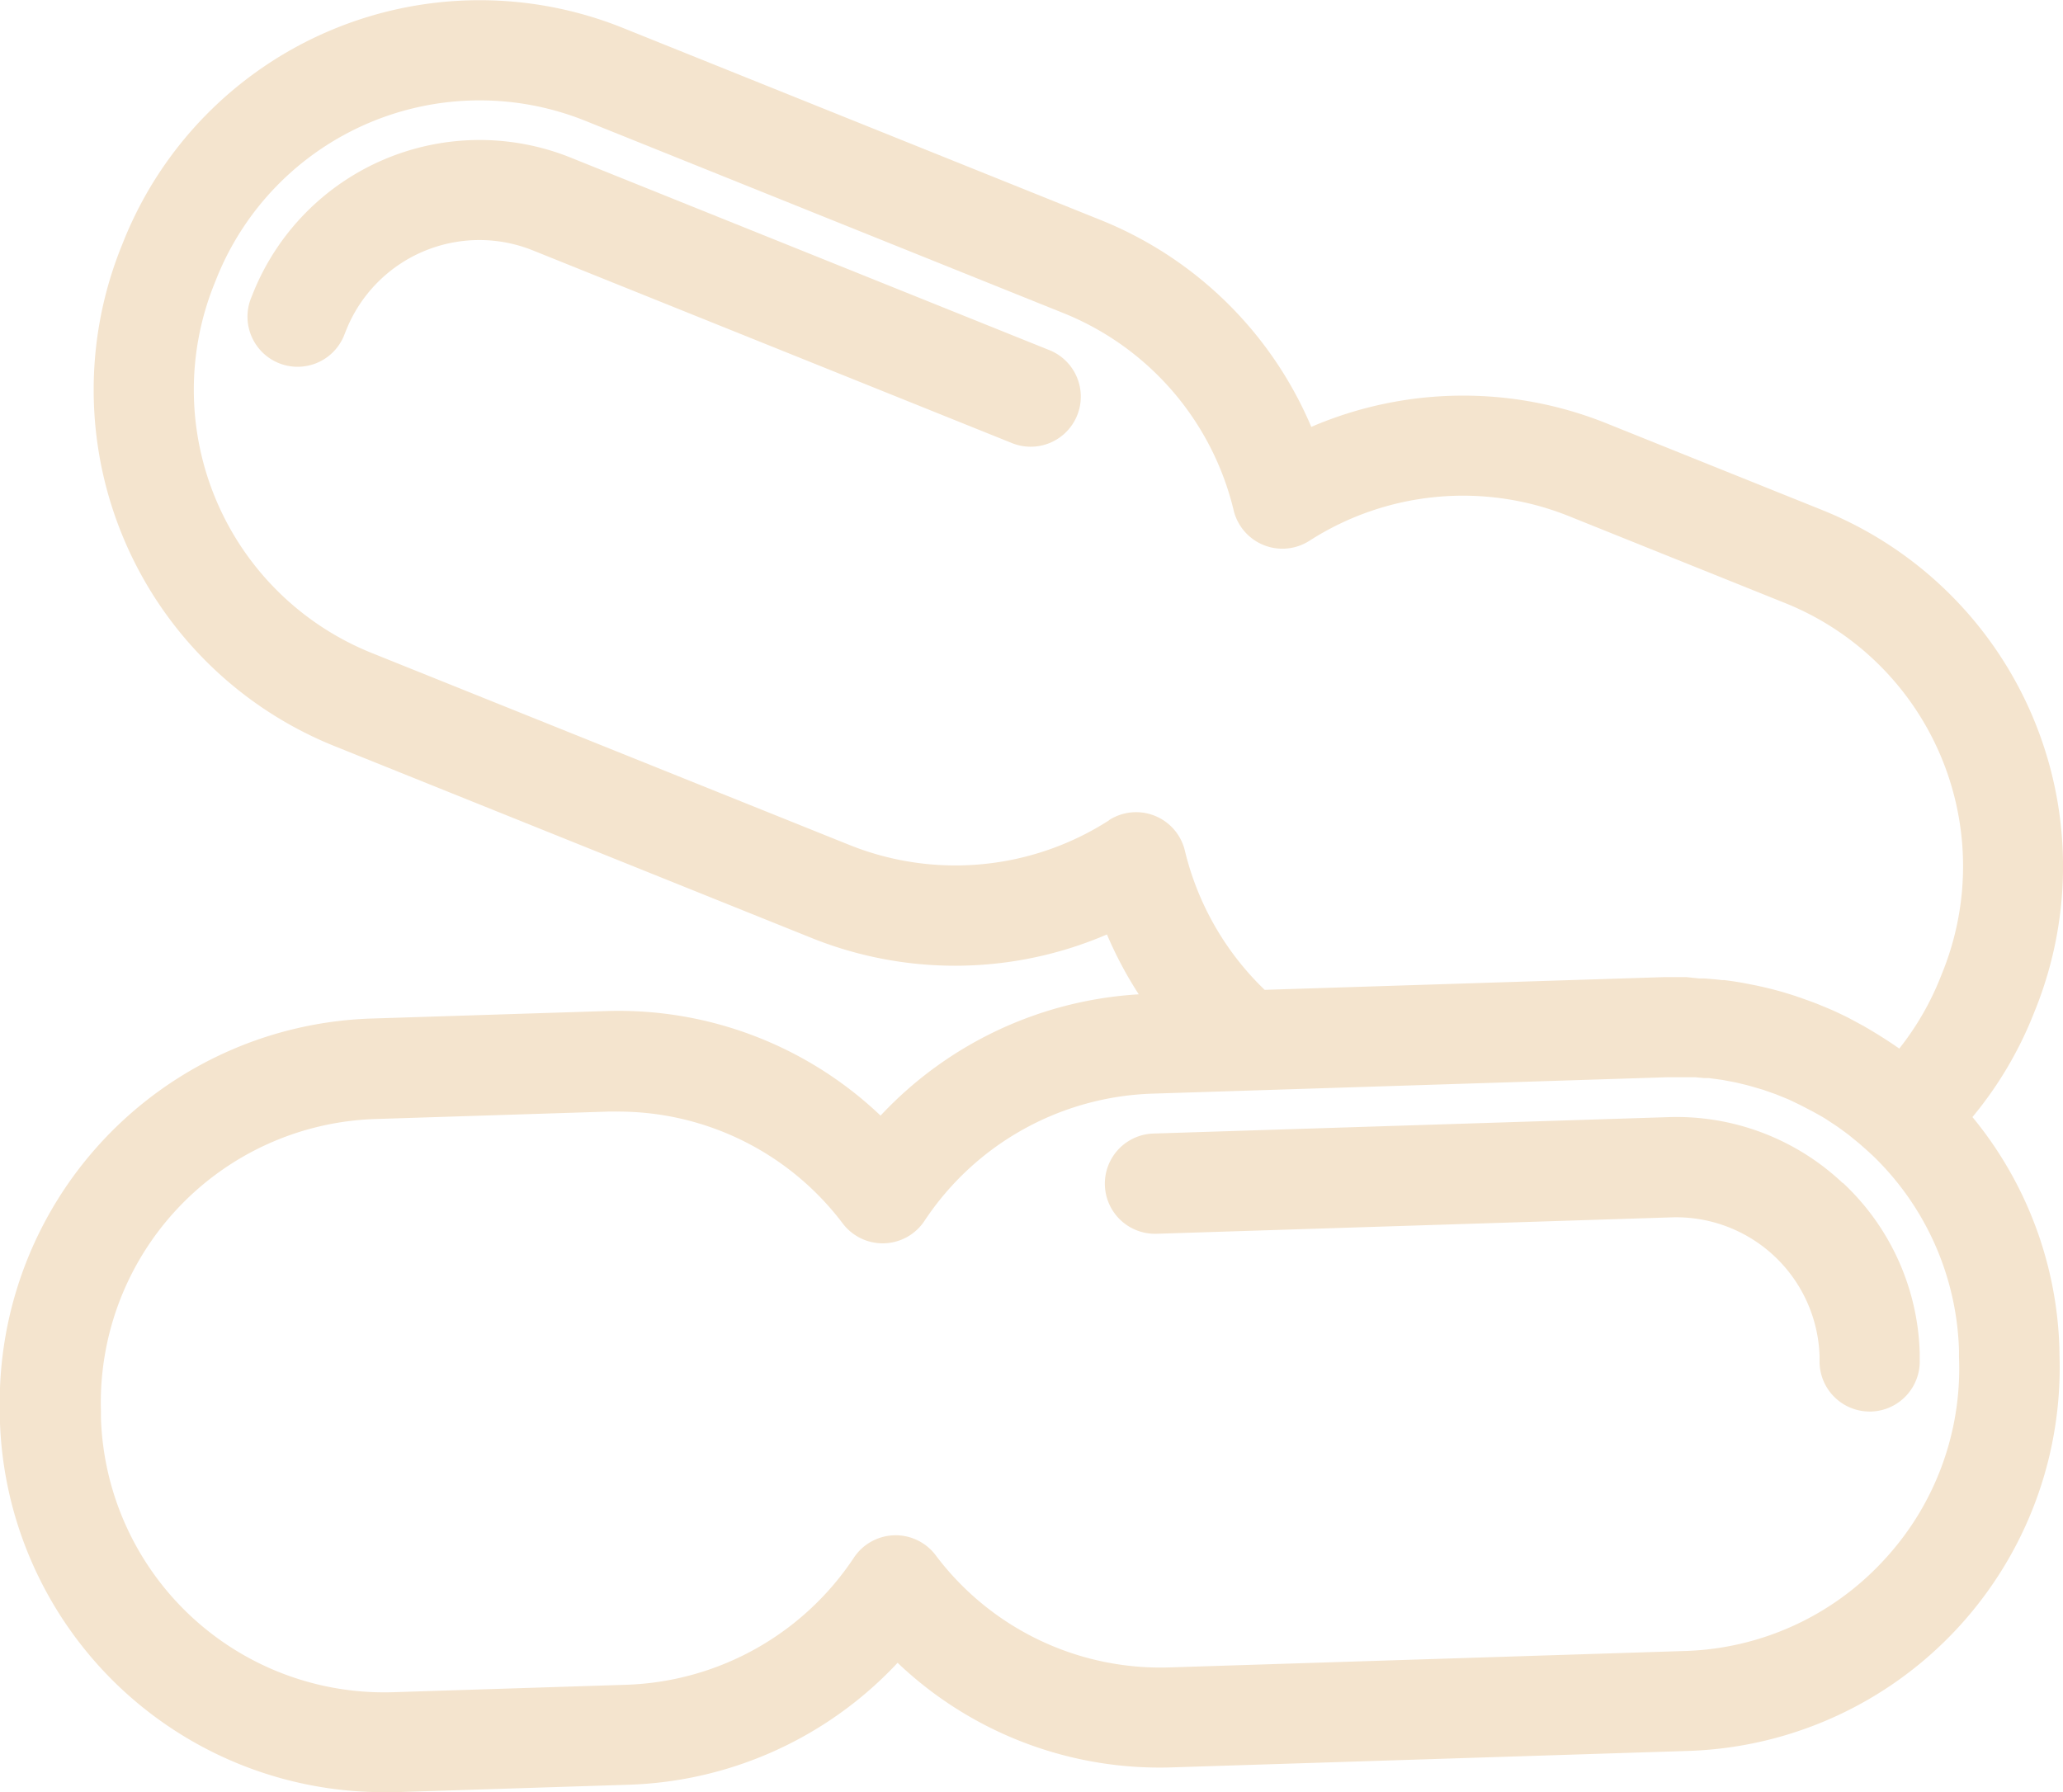 <?xml version="1.0"?>
<svg xmlns="http://www.w3.org/2000/svg" xmlns:xlink="http://www.w3.org/1999/xlink" id="Groupe_2645" data-name="Groupe 2645" width="23.009" height="19.992" viewBox="0 0 23.009 19.992">
  <defs>
    <clipPath id="clip-path">
      <rect id="Rectangle_16571" data-name="Rectangle 16571" width="23.009" height="19.992" fill="#f4e4ce"/>
    </clipPath>
  </defs>
  <g id="Groupe_2604" data-name="Groupe 2604" clip-path="url(#clip-path)">
    <path id="Trac&#xE9;_76196" data-name="Trac&#xE9; 76196" d="M22.97,15.043A4.253,4.253,0,0,0,22,12.461a4.25,4.25,0,0,0,.675-1.133l.028-.07a4.284,4.284,0,0,0-2.373-5.566l-2.415-.971a4.288,4.288,0,0,0-3.289.041,4.288,4.288,0,0,0-2.345-2.306L6.947.311A4.279,4.279,0,0,0,1.381,2.685l-.028.07A4.284,4.284,0,0,0,3.727,8.321l5.33,2.144a4.288,4.288,0,0,0,3.29-.041,4.335,4.335,0,0,0,.355.668,4.289,4.289,0,0,0-2.88,1.353,4.239,4.239,0,0,0-3.076-1.166l-2.6.083A4.284,4.284,0,0,0,0,15.774l0,.075A4.279,4.279,0,0,0,4.28,19.992l.138,0,2.6-.083a4.289,4.289,0,0,0,2.994-1.36,4.239,4.239,0,0,0,3.076,1.166l5.742-.183a4.279,4.279,0,0,0,4.141-4.413Zm-10.6-5.892a3.169,3.169,0,0,1-2.892.276L4.144,7.283A3.164,3.164,0,0,1,2.39,3.171l.028-.07A3.161,3.161,0,0,1,6.53,1.348l5.33,2.144a3.169,3.169,0,0,1,1.9,2.2.559.559,0,0,0,.846.34A3.169,3.169,0,0,1,17.5,5.758l2.415.971a3.164,3.164,0,0,1,1.753,4.112l-.028.07a3.145,3.145,0,0,1-.456.786l-.061-.042-.1-.066-.073-.046-.094-.057-.072-.042-.113-.061-.054-.029c-.054-.027-.109-.053-.165-.079l-.063-.027-.116-.048-.068-.026-.123-.044-.058-.02c-.06-.019-.12-.038-.181-.055l-.038-.01q-.075-.02-.15-.037l-.063-.014-.133-.026-.062-.011q-.083-.014-.167-.024l-.025,0c-.064-.008-.129-.013-.194-.018l-.056,0L18.81,10.9H18.7l-.139,0-4.455.142a3.192,3.192,0,0,1-.89-1.553.559.559,0,0,0-.846-.34M21,17.417a3.14,3.14,0,0,1-2.2,1l-5.742.183a3.136,3.136,0,0,1-2.622-1.252.559.559,0,0,0-.912.029,3.169,3.169,0,0,1-2.537,1.417l-2.6.083a3.161,3.161,0,0,1-3.26-3.059l0-.075a3.164,3.164,0,0,1,3.059-3.26l2.6-.083.1,0A3.137,3.137,0,0,1,9.4,13.648a.559.559,0,0,0,.912-.029A3.169,3.169,0,0,1,12.851,12.2l5.742-.183c.053,0,.106,0,.158,0l.092,0,.065,0,.1.009.051,0,.11.015.044.006.111.021.041.008.112.027.038.01.11.032.038.011.108.038.037.013.106.043.037.015.1.048.037.018.1.052.038.02.1.056.038.023.091.06.039.026.087.063.04.03.081.066.041.034.076.067c.023.021.046.042.069.063a3.144,3.144,0,0,1,.962,2.171l0,.075A3.14,3.14,0,0,1,21,17.417" transform="translate(-0.001 0)" fill="#f4e4ce"/>
    <path id="Trac&#xE9;_76197" data-name="Trac&#xE9; 76197" d="M234.584,229.6a2.7,2.7,0,0,0-1.947-.736l-5.742.183a.559.559,0,1,0,.036,1.118l5.742-.183a1.6,1.6,0,0,1,1.652,1.55l0,.075a.559.559,0,0,0,.558.541h.018a.559.559,0,0,0,.541-.577l0-.075a2.7,2.7,0,0,0-.858-1.9" transform="translate(-214.031 -216.402)" fill="#f4e4ce"/>
    <path id="Trac&#xE9;_76198" data-name="Trac&#xE9; 76198" d="M59.6,31.016l-5.33-2.144a2.723,2.723,0,0,0-3.538,1.509l-.028.07a.559.559,0,0,0,1.037.417l.028-.07a1.6,1.6,0,0,1,2.084-.889l5.33,2.144a.559.559,0,1,0,.417-1.037" transform="translate(-47.908 -27.115)" fill="#f4e4ce"/>
  </g>
</svg>
